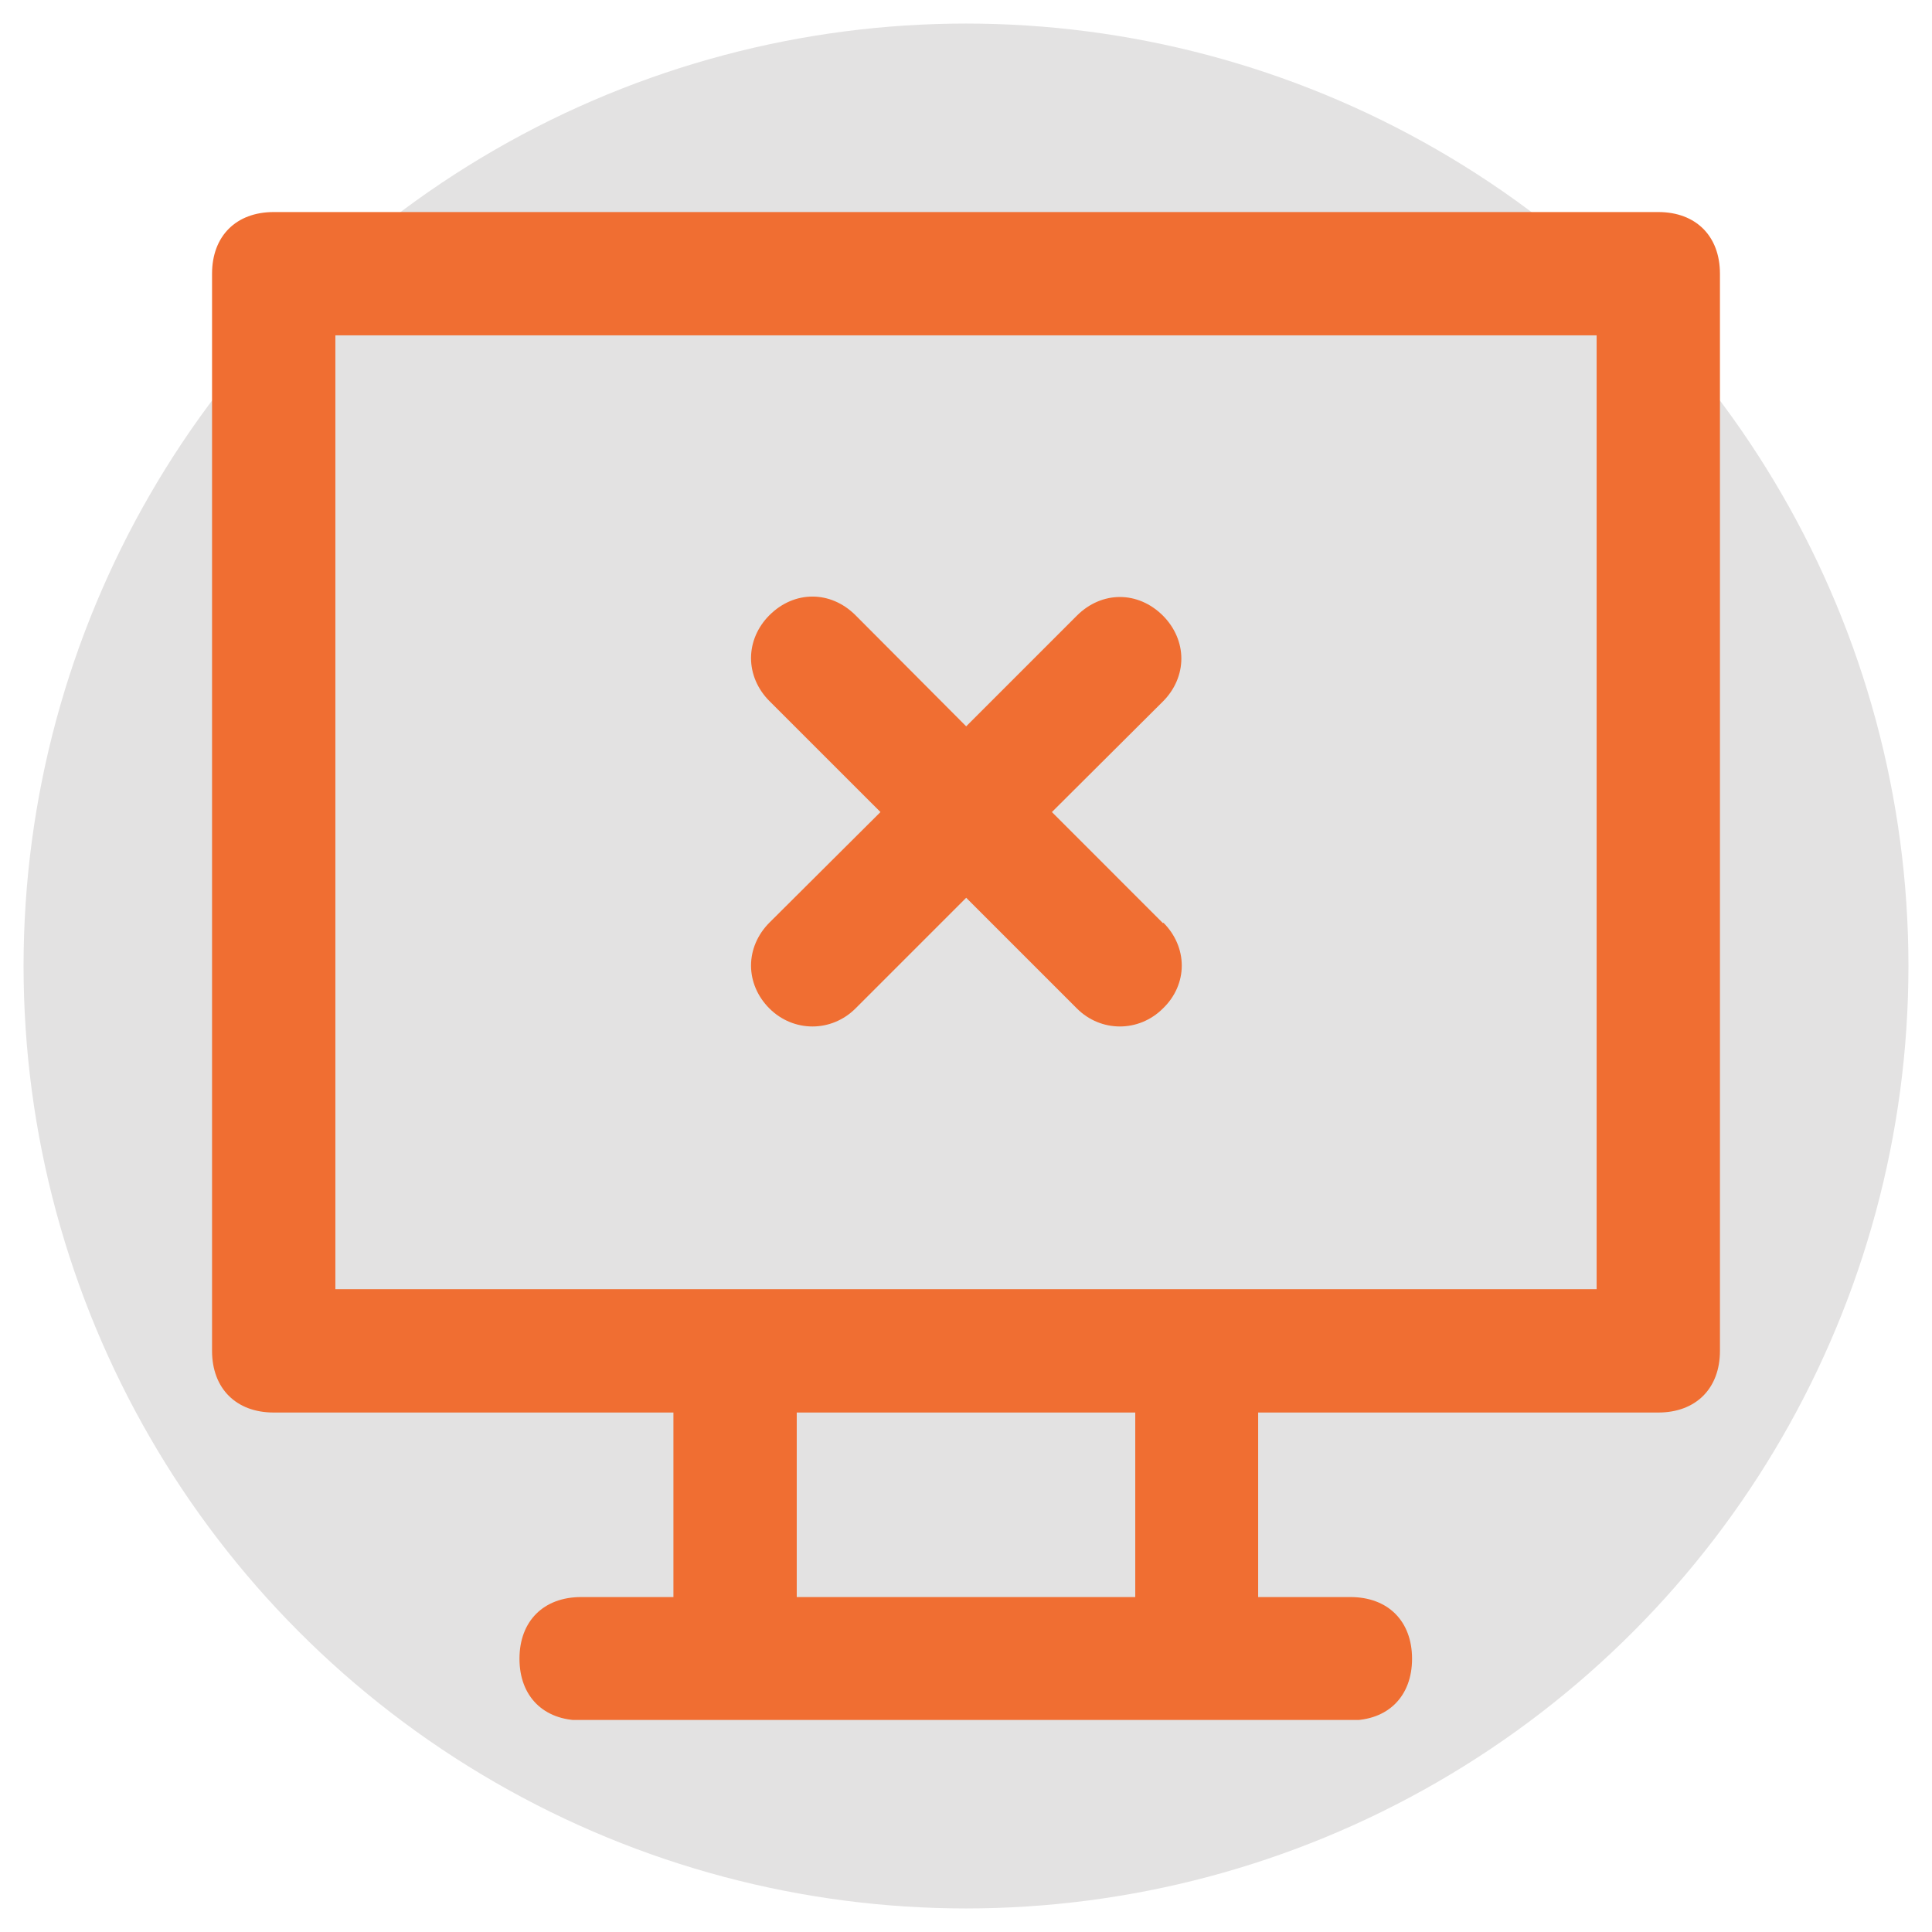 <svg width="41" height="41" viewBox="0 0 41 41" fill="none" xmlns="http://www.w3.org/2000/svg">
<g clip-path="url(#clip0_7927_10063)">
<circle cx="20.5" cy="20.5" r="20" fill="#E3E2E2"/>
<g clip-path="url(#clip1_7927_10063)">
<path d="M35.191 29.976C35.99 29.976 36.5 29.465 36.5 28.667V5.809C36.5 5.01 35.99 4.5 35.191 4.5H5.809C5.01 4.5 4.5 5.01 4.5 5.809V28.667C4.5 29.465 5.01 29.976 5.809 29.976H14.291V33.892H12.333C11.535 33.892 11.024 34.403 11.024 35.201C11.024 35.999 11.535 36.509 12.333 36.509H28.658C29.456 36.509 29.966 35.999 29.966 35.201C29.966 34.403 29.456 33.892 28.658 33.892H26.7V29.976H35.182H35.191ZM24.092 33.892H16.908V29.976H24.092V33.892ZM7.117 27.358V7.117H33.883V27.358H7.117Z" fill="#F06E32"/>
<path d="M24.68 19.591L22.323 17.233L24.68 14.885C24.93 14.635 25.07 14.31 25.07 13.976C25.07 13.642 24.93 13.317 24.68 13.066C24.151 12.537 23.381 12.537 22.852 13.066L20.504 15.414L18.156 13.057C17.627 12.528 16.856 12.528 16.327 13.057C16.077 13.307 15.938 13.632 15.938 13.966C15.938 14.3 16.077 14.625 16.327 14.876L18.685 17.233L16.327 19.581C16.077 19.832 15.938 20.157 15.938 20.491C15.938 20.825 16.077 21.15 16.327 21.4C16.838 21.911 17.645 21.911 18.156 21.4L20.504 19.052L22.852 21.4C23.362 21.911 24.169 21.911 24.68 21.4C24.94 21.15 25.079 20.825 25.079 20.491C25.079 20.157 24.94 19.832 24.689 19.581L24.68 19.591Z" fill="#F06E32"/>
</g>
</g>
<defs>
<clipPath id="clip0_7927_10063">
<rect width="40" height="40" fill="white" transform="translate(0.5 0.5)"/>
</clipPath>
<clipPath id="clip1_7927_10063">
<rect width="32" height="32" fill="white" transform="translate(4.5 4.5)"/>
</clipPath>
</defs>
</svg>
